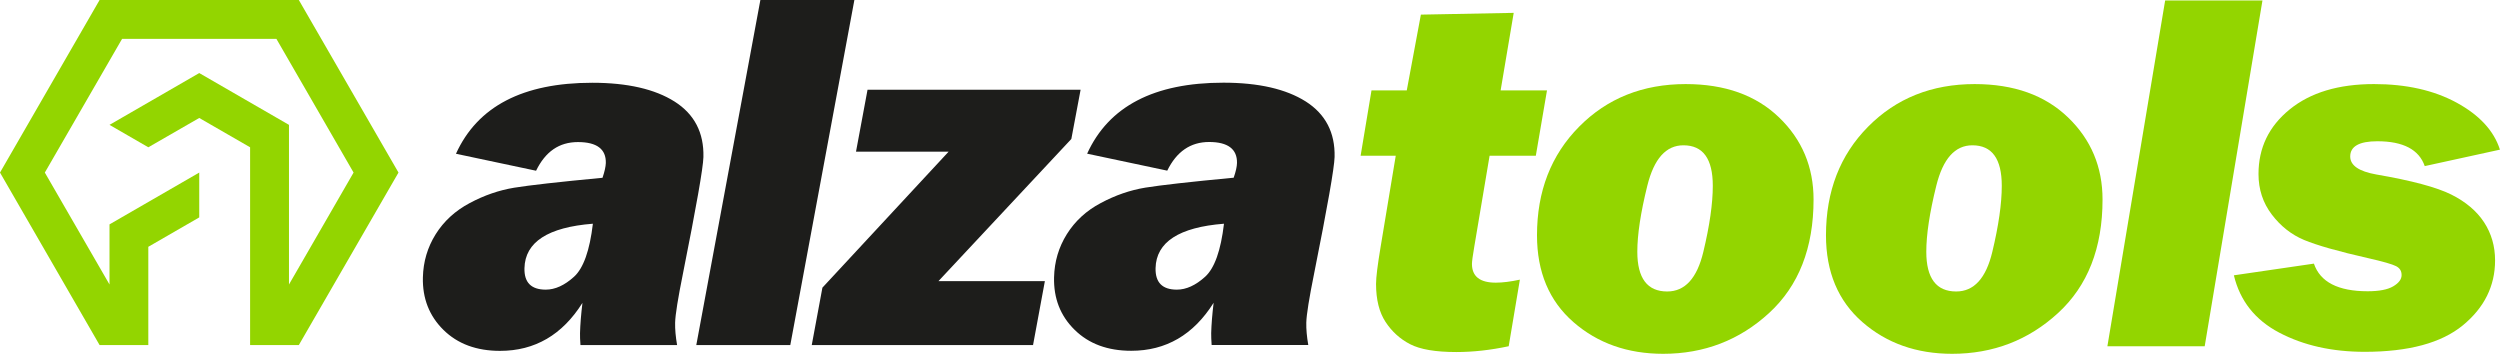 <?xml version="1.0" encoding="UTF-8"?>
<svg id="Vrstva_1" data-name="Vrstva 1" xmlns="http://www.w3.org/2000/svg" viewBox="0 0 340.16 48.14">
  <defs>
    <style>
      .cls-1 {
        fill: #93d500;
      }

      .cls-1, .cls-2 {
        stroke-width: 0px;
      }

      .cls-2 {
        fill: #1d1d1b;
      }
    </style>
  </defs>
  <path class="cls-2" d="M92.14,46.95h-13.16c-.05-.67-.07-1.21-.06-1.62.03-1.16.14-2.54.33-4.12-2.74,4.36-6.48,6.53-11.21,6.53-3.21,0-5.77-.95-7.7-2.85-1.93-1.9-2.87-4.29-2.8-7.15.05-2.14.63-4.09,1.74-5.87,1.11-1.77,2.65-3.19,4.63-4.24,1.98-1.06,4-1.75,6.05-2.09,2.04-.33,6.06-.79,12.02-1.35.29-.86.43-1.51.45-2,.05-1.9-1.22-2.86-3.79-2.86s-4.43,1.3-5.7,3.9l-10.9-2.31c2.93-6.45,9.11-9.66,18.55-9.66,4.78,0,8.51.86,11.2,2.56,2.69,1.71,4,4.23,3.92,7.55-.04,1.49-.97,6.76-2.78,15.83-.68,3.37-1.04,5.6-1.07,6.7-.02.89.07,1.91.27,3.06h0ZM80.67,30.44c-6.12.48-9.23,2.5-9.31,6.05-.05,1.95.92,2.92,2.9,2.92,1.26,0,2.55-.58,3.84-1.75,1.29-1.17,2.14-3.58,2.57-7.22h0ZM116.25,0h-12.79l-8.72,46.95h12.79L116.25,0h0ZM142.17,38.25l-1.61,8.7h-30.11l1.45-7.81,17.17-18.5h-12.6l1.57-8.43h28.99l-1.26,6.7-18.08,19.34h14.49ZM178.01,46.95c-.2-1.15-.29-2.17-.27-3.06.03-1.1.39-3.33,1.07-6.7,1.81-9.06,2.74-14.34,2.78-15.83.08-3.32-1.24-5.84-3.92-7.55-2.69-1.7-6.42-2.56-11.2-2.56-9.44,0-15.62,3.22-18.55,9.66l10.9,2.31c1.27-2.59,3.16-3.9,5.7-3.9s3.83.96,3.79,2.86c-.01.48-.15,1.14-.45,2-5.96.56-9.97,1.02-12.02,1.35-2.06.34-4.07,1.03-6.05,2.09-1.98,1.04-3.52,2.47-4.63,4.24-1.11,1.78-1.69,3.73-1.74,5.87-.07,2.86.86,5.25,2.8,7.15,1.93,1.9,4.49,2.85,7.7,2.85,4.73,0,8.47-2.17,11.21-6.53-.19,1.59-.3,2.96-.33,4.12,0,.41.01.95.06,1.62h13.16ZM166.54,30.44c-.43,3.64-1.28,6.05-2.57,7.22-1.29,1.17-2.58,1.75-3.84,1.75-1.98,0-2.94-.97-2.9-2.92.08-3.55,3.19-5.57,9.31-6.05Z"/>
  <g>
    <path class="cls-1" d="M210.49,12.3l-1.52,8.89h-6.29l-2.09,12.41c-.21,1.22-.31,1.99-.31,2.31,0,1.7,1.08,2.55,3.24,2.55.94,0,2.04-.14,3.28-.41l-1.52,9.06c-2.48.53-4.86.79-7.13.79-2.83,0-4.92-.36-6.29-1.07-1.37-.71-2.48-1.72-3.34-3.03-.86-1.31-1.29-3.03-1.29-5.17,0-.9.21-2.57.62-5.03l2.06-12.41h-4.78l1.48-8.89h4.8l1.92-10.31,12.63-.24-1.78,10.55h6.31Z"/>
    <path class="cls-1" d="M226.3,48.14c-4.85,0-8.92-1.44-12.22-4.32-3.3-2.88-4.95-6.82-4.95-11.8,0-6,1.91-10.93,5.74-14.79,3.82-3.86,8.66-5.79,14.49-5.79,5.33,0,9.56,1.51,12.7,4.53,3.14,3.02,4.7,6.75,4.7,11.18,0,6.59-2.02,11.74-6.05,15.44-4.03,3.7-8.84,5.55-14.42,5.55ZM226.85,39.66c2.41,0,4.05-1.79,4.91-5.38.86-3.58,1.29-6.58,1.29-9,0-3.68-1.33-5.51-4-5.51-2.37,0-4,1.83-4.91,5.5s-1.36,6.66-1.36,8.98c0,3.61,1.36,5.41,4.07,5.41Z"/>
    <path class="cls-1" d="M265.62,48.14c-4.85,0-8.92-1.44-12.22-4.32-3.3-2.88-4.95-6.82-4.95-11.8,0-6,1.91-10.93,5.74-14.79,3.82-3.86,8.66-5.79,14.49-5.79,5.33,0,9.56,1.51,12.7,4.53,3.14,3.02,4.7,6.75,4.7,11.18,0,6.59-2.02,11.74-6.05,15.44-4.03,3.7-8.84,5.55-14.42,5.55ZM266.17,39.66c2.41,0,4.05-1.79,4.91-5.38.86-3.58,1.29-6.58,1.29-9,0-3.68-1.33-5.51-4-5.51-2.37,0-4,1.83-4.91,5.5-.91,3.66-1.36,6.66-1.36,8.98,0,3.61,1.36,5.41,4.07,5.41Z"/>
    <path class="cls-1" d="M307.84.06l-7.86,47.05h-13.24L294.6.06h13.24Z"/>
    <path class="cls-1" d="M340.16,20.36l-10.24,2.24c-.78-2.25-2.93-3.38-6.45-3.38-2.46,0-3.69.69-3.69,2.07,0,1.22,1.18,2.03,3.55,2.45,4.82.83,8.22,1.74,10.2,2.73,1.98.99,3.46,2.25,4.46,3.77,1,1.53,1.5,3.26,1.5,5.19,0,3.49-1.47,6.44-4.39,8.84-2.93,2.4-7.38,3.6-13.36,3.6-4.43,0-8.3-.87-11.6-2.6-3.3-1.73-5.36-4.34-6.19-7.81l10.89-1.59c.85,2.5,3.29,3.76,7.31,3.76,1.56,0,2.72-.22,3.48-.67.76-.45,1.14-.96,1.14-1.53s-.25-.96-.76-1.22c-.51-.26-1.78-.63-3.82-1.09-4.07-.92-6.96-1.75-8.69-2.47-1.72-.72-3.19-1.88-4.39-3.46-1.21-1.59-1.81-3.42-1.81-5.51,0-3.56,1.41-6.49,4.24-8.79,2.83-2.3,6.65-3.45,11.48-3.45,4.39,0,8.13.84,11.24,2.53,3.1,1.69,5.07,3.82,5.89,6.39Z"/>
  </g>
  <polygon class="cls-1" points="40.66 0 13.55 0 0 23.48 13.55 46.95 14.9 46.95 17.75 46.95 20.18 46.95 20.18 33.58 27.11 29.58 27.11 23.48 14.9 30.53 14.9 38.71 6.1 23.48 16.61 5.29 37.61 5.29 48.11 23.48 39.32 38.71 39.32 16.99 27.11 9.94 14.9 16.99 20.18 20.04 27.11 16.05 34.03 20.04 34.03 46.95 36.46 46.95 39.32 46.95 40.66 46.95 54.22 23.48 40.66 0"/>
</svg>